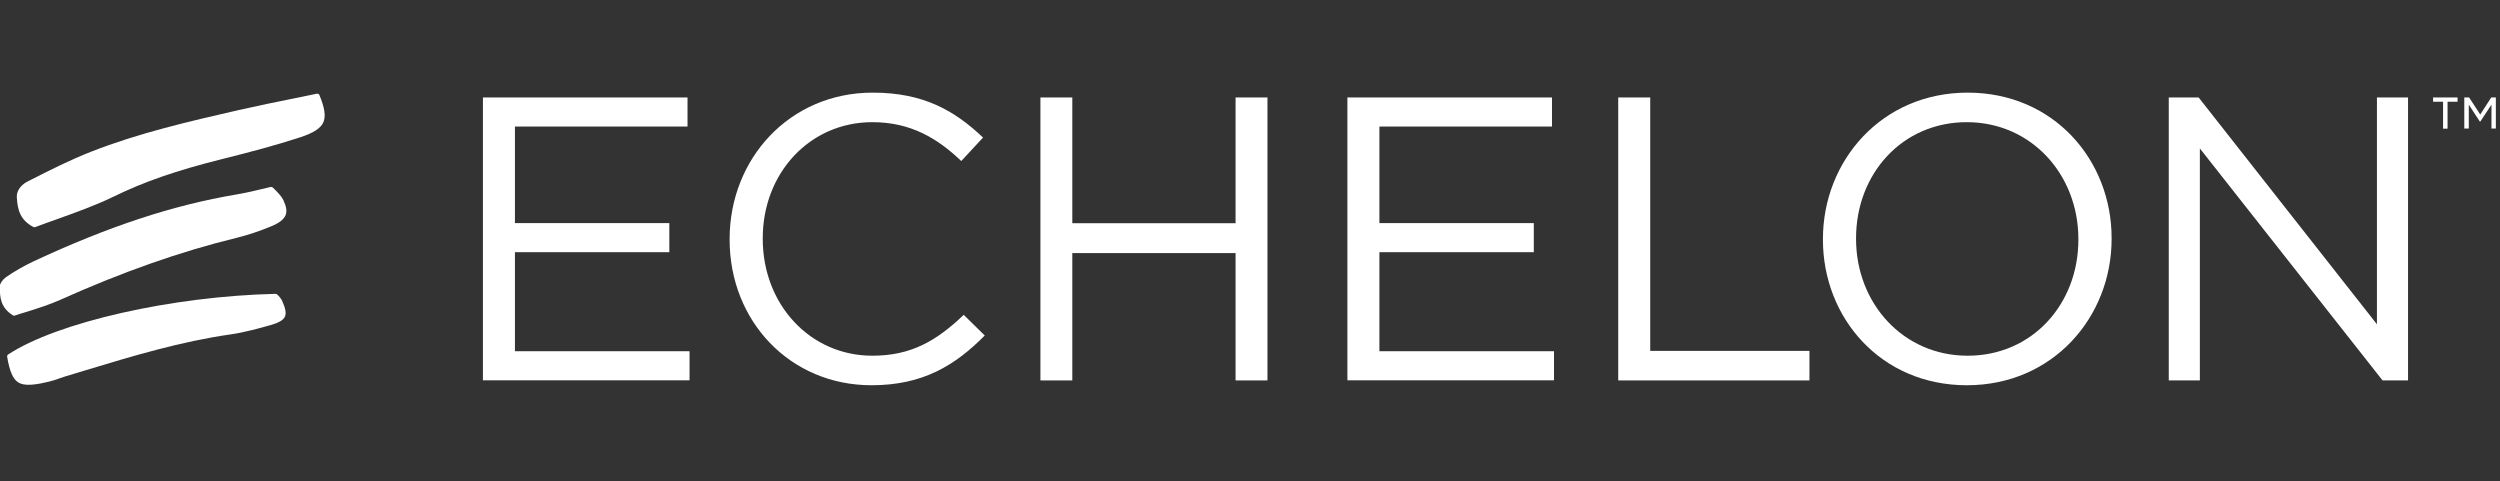 <?xml version="1.0" encoding="UTF-8"?>
<svg id="Layer_1" data-name="Layer 1" xmlns="http://www.w3.org/2000/svg" viewBox="0 0 222.65 42.85">
  <rect x="0" y="0" width="222.65" height="42.85" fill="#333333" stroke="none"/>
  <path d="M43.02,8.68h18.21v2.59h-15.37v8.6h13.75v2.59h-13.75v8.82h15.55v2.59h-18.4V8.68Z" style="fill: #fff;"/>
  <path d="M64.98,21.35v-.07c0-7.13,5.33-13.03,12.74-13.03,4.57,0,7.31,1.62,9.83,4l-1.94,2.09c-2.12-2.02-4.5-3.46-7.92-3.46-5.58,0-9.76,4.54-9.76,10.33v.07c0,5.83,4.21,10.4,9.76,10.4,3.46,0,5.72-1.33,8.14-3.64l1.87,1.84c-2.63,2.66-5.51,4.43-10.08,4.43-7.27,0-12.64-5.72-12.64-12.96Z" style="fill: #fff;"/>
  <path d="M92.66,8.68h2.84v11.2h14.54v-11.2h2.84v25.2h-2.84v-11.34h-14.54v11.34h-2.84V8.68Z" style="fill: #fff;"/>
  <path d="M120.01,8.68h18.21v2.59h-15.37v8.6h13.75v2.59h-13.75v8.82h15.55v2.59h-18.4V8.68Z" style="fill: #fff;"/>
  <path d="M144.13,8.68h2.84v22.57h14.18v2.63h-17.03V8.68Z" style="fill: #fff;"/>
  <path d="M162.35,21.35v-.07c0-6.95,5.22-13.03,12.89-13.03s12.82,6.01,12.82,12.96v.07c0,6.95-5.22,13.03-12.89,13.03s-12.82-6.01-12.82-12.96ZM185.1,21.35v-.07c0-5.72-4.18-10.4-9.94-10.4s-9.86,4.61-9.86,10.33v.07c0,5.72,4.18,10.4,9.94,10.4s9.86-4.61,9.86-10.33Z" style="fill: #fff;"/>
  <path d="M193.15,8.68h2.66l15.88,20.2V8.68h2.77v25.2h-2.27l-16.27-20.66v20.66h-2.77V8.68Z" style="fill: #fff;"/>
  <path d="M217.58,9.06h-.89v-.38h2.18v.38h-.89v2.4h-.4v-2.4ZM219.48,8.68h.42l.99,1.52.98-1.52h.41v2.77h-.39v-2.13l-.99,1.5h-.05l-.98-1.5v2.13h-.4v-2.77Z" style="fill: #fff;"/>
  <g>
    <path d="M28.24,8.35s-.03,0-.05,0l-1.85.38c-1.69.34-3.44.7-5.16,1.09-4.36,1-8.87,2.04-13.09,3.7-1.83.72-3.62,1.62-5.35,2.5l-.24.12c-.4.2-1.05.66-1,1.47.07,1.16.34,2,1.46,2.6.06.03.13.04.19.01.63-.24,1.28-.47,1.93-.7,1.7-.61,3.46-1.24,5.1-2.04,2.62-1.28,5.55-2.3,9.47-3.28,2.68-.67,4.91-1.26,7.11-1.98,1.15-.38,1.79-.79,2.03-1.31.24-.53.14-1.29-.35-2.46-.03-.07-.11-.11-.19-.11Z" style="fill: #fff;"/>
    <path d="M24.51,16.92l-.18-.19s-.11-.08-.17-.08c-.02,0-.03,0-.05,0l-.76.18c-.79.19-1.53.36-2.29.49-5.65.95-11.39,2.84-18.08,5.96-.85.4-1.67.87-2.44,1.4-.3.21-.53.56-.54.74-.06,1.16.12,2.01,1.14,2.66.05.04.13.04.19.02.33-.11.67-.22,1.02-.32,1-.31,2.03-.64,3-1.07,5.58-2.5,10.72-4.31,15.73-5.53.97-.24,2.01-.58,3.09-1.03.71-.29,1.12-.62,1.27-1,.13-.34.06-.77-.2-1.32-.15-.32-.44-.62-.74-.93Z" style="fill: #fff;"/>
    <path d="M24.79,26.34l-.07-.08c-.05-.06-.11-.09-.18-.09h0c-9.19.21-19.42,2.52-23.8,5.39-.08.05-.12.14-.1.23.21,1.26.51,1.96.97,2.26.53.34,1.46.29,3.11-.16.18-.05.36-.11.54-.18.17-.06.33-.12.5-.17l1.95-.59c4.13-1.25,8.41-2.54,12.84-3.17,1.24-.18,2.52-.54,3.56-.83.71-.2,1.12-.44,1.26-.74.14-.29.06-.75-.24-1.41-.06-.14-.18-.29-.34-.48Z" style="fill: #fff;"/>
  </g>
</svg>